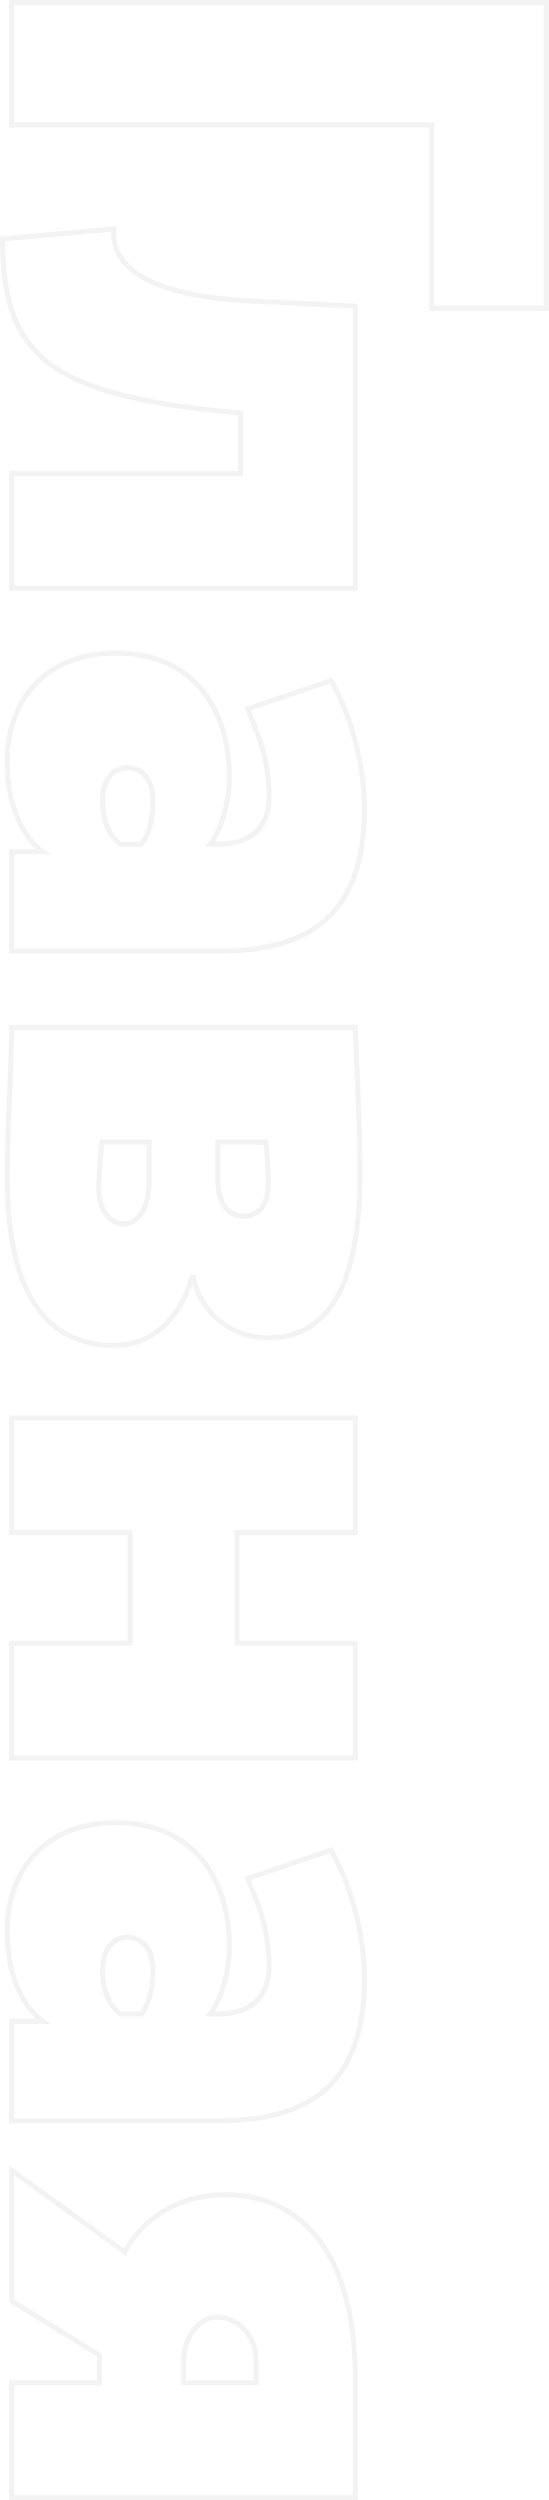 <?xml version="1.0" encoding="UTF-8"?> <svg xmlns="http://www.w3.org/2000/svg" width="863" height="3926" viewBox="0 0 863 3926" fill="none"> <path opacity="0.05" fill-rule="evenodd" clip-rule="evenodd" d="M862.597 3.70757e-05V488.112H674.554V200.046L14.403 200.046L14.403 0L862.597 3.70757e-05ZM854.596 8.002L22.405 8.002L22.405 192.044L682.556 192.044V480.11H854.596V8.002ZM523.533 1066.72C550.324 1110.56 576.932 1192.9 576.932 1269.25C576.932 1352.09 556.065 1409.5 515.913 1446.1C475.837 1482.63 417.331 1497.7 343.679 1497.7H14.403L14.403 1333.66H56.27C23.541 1304.02 7.202 1250.59 7.202 1196.03C7.202 1146.59 22.777 1102.93 52.563 1071.6C82.38 1040.24 126.095 1021.59 181.642 1021.59C243.897 1021.59 289.79 1043.92 320.045 1080.19C350.211 1116.36 364.483 1165.97 364.483 1220.04C364.483 1263.78 350.79 1301.84 337.985 1321.93C365.911 1322.38 385.531 1315.96 398.366 1304.79C412.227 1292.73 418.896 1274.5 418.896 1251.25C418.896 1196.43 403.577 1158.93 390.845 1127.76C389.014 1123.28 387.236 1118.93 385.565 1114.68L384.032 1110.77L521.864 1063.99L523.533 1066.72ZM518.349 1073.63L394.562 1115.65C395.742 1118.59 396.97 1121.59 398.229 1124.67C410.992 1155.88 426.898 1194.77 426.898 1251.25C426.898 1276 419.763 1296.78 403.618 1310.83C387.534 1324.82 363.233 1331.49 330.254 1329.66L322.584 1329.23L327.33 1323.19C339.899 1307.19 356.482 1267.29 356.482 1220.04C356.482 1167.28 342.547 1119.67 313.9 1085.32C285.342 1051.08 241.814 1029.59 181.642 1029.59C127.963 1029.59 86.459 1047.56 58.362 1077.11C30.235 1106.7 15.204 1148.26 15.204 1196.03C15.204 1254.29 34.268 1309.09 69.931 1334.4L80.166 1341.67H22.405L22.405 1489.7H343.679C416.46 1489.7 472.58 1474.77 510.522 1440.18C548.388 1405.67 568.93 1350.85 568.93 1269.25C568.93 1195.94 543.818 1116.87 518.349 1073.63ZM523.533 2903.47C550.324 2947.31 576.932 3029.65 576.932 3106C576.932 3188.84 556.065 3246.24 515.913 3282.85C475.837 3319.38 417.331 3334.45 343.679 3334.45H14.403L14.403 3170.41H56.27C23.541 3140.77 7.202 3087.34 7.202 3032.78C7.202 2983.34 22.777 2939.68 52.563 2908.35C82.38 2876.99 126.095 2858.34 181.641 2858.34C243.897 2858.34 289.79 2880.67 320.045 2916.94C350.211 2953.11 364.483 3002.72 364.483 3056.79C364.483 3100.52 350.79 3138.59 337.984 3158.68C365.911 3159.13 385.531 3152.7 398.366 3141.54C412.227 3129.48 418.896 3111.25 418.896 3087.99C418.896 3033.18 403.577 2995.68 390.845 2964.51C389.014 2960.03 387.236 2955.68 385.565 2951.43L384.032 2947.52L521.864 2900.74L523.533 2903.47ZM518.348 2910.38L394.562 2952.4C395.742 2955.34 396.97 2958.34 398.229 2961.42C410.992 2992.63 426.898 3031.52 426.898 3087.99C426.898 3112.75 419.763 3133.53 403.618 3147.58C387.534 3161.57 363.232 3168.24 330.254 3166.41L322.583 3165.98L327.33 3159.94C339.899 3143.94 356.482 3104.04 356.482 3056.79C356.482 3004.03 342.547 2956.42 313.9 2922.07C285.342 2887.83 241.814 2866.34 181.641 2866.34C127.963 2866.34 86.459 2884.31 58.362 2913.86C30.235 2943.44 15.203 2985 15.203 3032.78C15.203 3091.04 34.268 3145.84 69.931 3171.15L80.166 3178.41H22.405L22.405 3326.45H343.679C416.46 3326.45 472.58 3311.52 510.522 3276.93C548.388 3242.42 568.93 3187.6 568.93 3106C568.93 3032.69 543.818 2953.62 518.348 2910.38ZM564.761 1670.22C566.92 1719.12 569.73 1782.8 569.73 1845.19C569.73 1927.05 558.618 1991.76 534.59 2036.14C522.544 2058.39 507.205 2075.62 488.331 2087.27C469.446 2098.92 447.244 2104.85 421.696 2104.85C357.462 2104.85 314.371 2060.24 302.394 2017.01C281.389 2078.44 237.374 2116.86 180.441 2116.86C123.405 2116.86 79.761 2094.67 50.597 2049.3C21.629 2004.24 7.202 1936.71 7.202 1846.39C7.202 1812.69 9.006 1766.69 10.806 1723.05C10.945 1719.67 11.085 1716.3 11.224 1712.95C12.876 1673.04 14.403 1636.14 14.403 1613.54V1609.54H562.427L562.527 1613.44C562.905 1628.15 563.763 1647.61 564.761 1670.22ZM554.636 1617.54C555.059 1631.94 555.863 1650.13 556.781 1670.93C558.937 1719.75 561.729 1782.96 561.729 1845.19C561.729 1926.58 550.636 1989.7 527.553 2032.33C516.044 2053.59 501.601 2069.67 484.129 2080.46C466.668 2091.23 445.961 2096.85 421.696 2096.85C356.646 2096.85 314.94 2048.07 308.019 2005.39L307.474 2002.03H298.666L297.827 2004.91C278.955 2069.79 235.746 2108.85 180.441 2108.85C125.851 2108.85 84.876 2087.83 57.328 2044.98C29.583 2001.82 15.204 1936.12 15.204 1846.39C15.204 1812.89 17 1767.06 18.801 1723.38C18.941 1719.97 19.082 1716.58 19.222 1713.2C20.777 1675.64 22.231 1640.52 22.391 1617.54H554.636ZM562.529 476.957V927.665H14.403L14.403 739.622H374.486L374.486 652.422L354.09 650.383C213.664 636.58 124.946 613.727 71.423 571.062C17.483 528.063 -3.95414e-06 465.599 0 375.139L1.60006e-07 371.478L183.77 355.115L183.216 359.987C180.413 384.658 190.588 409.361 222.179 429.215C254.035 449.234 307.542 464.178 390.691 468.365L562.529 476.957ZM554.527 484.569L390.29 476.357C306.6 472.143 251.48 457.079 217.922 435.99C186.047 415.958 173.527 390.375 174.866 363.942L8.012 378.799C8.482 466.341 26.026 524.641 76.411 564.805C127.912 605.858 214.434 628.616 354.873 642.419L382.488 645.181L382.488 747.624H22.405L22.405 919.664H554.527V484.569ZM562.529 2222.57V2410.61H376.486V2576.65H562.529V2764.7H14.403L14.403 2576.65H200.446V2410.61H14.403L14.403 2222.57H562.529ZM554.527 2230.57H22.405L22.405 2402.61H208.448V2584.65H22.405L22.405 2756.69H554.527V2584.65H368.484V2402.61H554.527V2230.57ZM501.648 3511.42C539.311 3558.88 562.529 3632.2 562.529 3735.96L562.529 3926H14.403L14.403 3737.96H152.435V3700.98L14.403 3615.76L14.403 3400.45L194.72 3530.81C216.795 3491.96 265.771 3442.69 355.681 3442.69C411.972 3442.69 463.896 3463.84 501.648 3511.42ZM495.38 3516.39C459.315 3470.94 409.816 3450.69 355.681 3450.69C266.28 3450.69 219.464 3501.15 199.578 3538.59L197.423 3542.64L22.405 3416.11L22.405 3611.29L160.437 3696.51V3745.96H22.405L22.405 3918H554.527L554.527 3735.96C554.527 3633.27 531.534 3561.95 495.38 3516.39ZM414.568 1797.58H346.479V1853.6C346.479 1866.98 349.112 1880.27 355.053 1890.08C360.864 1899.68 369.841 1906.01 383.288 1906.01C392.346 1906.01 400.843 1902.3 407.126 1895.08C413.424 1887.84 417.696 1876.84 417.696 1862C417.696 1841.75 415.793 1809.32 414.568 1797.58ZM422.042 1792.92C423.298 1800.46 425.697 1839.14 425.697 1862C425.697 1878.37 420.967 1891.37 413.162 1900.33C405.342 1909.32 394.634 1914.01 383.288 1914.01C366.728 1914.01 355.3 1905.94 348.208 1894.23C341.246 1882.73 338.477 1867.82 338.477 1853.6V1789.58H421.485L422.042 1792.92ZM398.491 3707.15C398.491 3666.15 367.875 3642.73 341.278 3642.73C328.413 3642.73 316.299 3649.7 307.266 3661.69C298.235 3673.69 292.467 3690.53 292.467 3709.55V3737.96H398.491V3707.15ZM341.278 3634.73C372.294 3634.73 406.493 3661.73 406.493 3707.15V3745.96H284.465V3709.55C284.465 3688.96 290.699 3670.39 300.873 3656.88C311.044 3643.37 325.337 3634.73 341.278 3634.73ZM226.758 1222.6C220.629 1214.47 211.621 1209.64 199.646 1209.64C189.003 1209.64 180.579 1214.36 174.684 1222.53C168.705 1230.82 165.238 1242.83 165.238 1257.25C165.238 1291.32 177.362 1311.47 190.207 1321.66H220.36C230.966 1305.97 236.454 1285.7 236.454 1257.25C236.454 1242.82 232.986 1230.86 226.758 1222.6ZM233.147 1217.78C240.723 1227.83 244.456 1241.66 244.456 1257.25C244.456 1287.79 238.343 1310.3 225.707 1327.99L224.51 1329.66H187.51L186.443 1328.86C170.857 1317.17 157.236 1294.28 157.236 1257.25C157.236 1241.66 160.97 1227.86 168.194 1217.85C175.503 1207.72 186.282 1201.63 199.646 1201.63C214.077 1201.63 225.473 1207.6 233.147 1217.78ZM226.758 3059.35C220.629 3051.22 211.621 3046.38 199.646 3046.38C189.003 3046.38 180.578 3051.11 174.684 3059.28C168.705 3067.57 165.238 3079.58 165.238 3094C165.238 3128.06 177.362 3148.22 190.206 3158.41H220.36C230.966 3142.72 236.454 3122.44 236.454 3094C236.454 3079.57 232.986 3067.6 226.758 3059.35ZM233.147 3054.53C240.723 3064.57 244.456 3078.41 244.456 3094C244.456 3124.54 238.343 3147.05 225.706 3164.74L224.51 3166.41H187.509L186.443 3165.61C170.857 3153.92 157.236 3131.03 157.236 3094C157.236 3078.41 160.97 3064.61 168.194 3054.6C175.503 3044.46 186.282 3038.38 199.646 3038.38C214.077 3038.38 225.473 3044.35 233.147 3054.53ZM238.455 1789.58V1851.2C238.455 1874.36 234.506 1892.87 226.951 1905.73C219.28 1918.79 207.851 1926.01 193.644 1926.01C169.975 1926.01 151.235 1901.39 151.235 1866.8C151.235 1844.39 154.05 1814.52 155.534 1798.77C155.734 1796.65 155.91 1794.78 156.052 1793.22L156.383 1789.58H238.455ZM230.453 1797.58V1851.2C230.453 1873.64 226.599 1890.54 220.052 1901.68C213.619 1912.63 204.643 1918.01 193.644 1918.01C176.504 1918.01 159.236 1899.43 159.236 1866.8C159.236 1844.81 162.007 1815.39 163.496 1799.58C163.561 1798.89 163.624 1798.22 163.683 1797.58H230.453Z" fill="black"></path> </svg> 